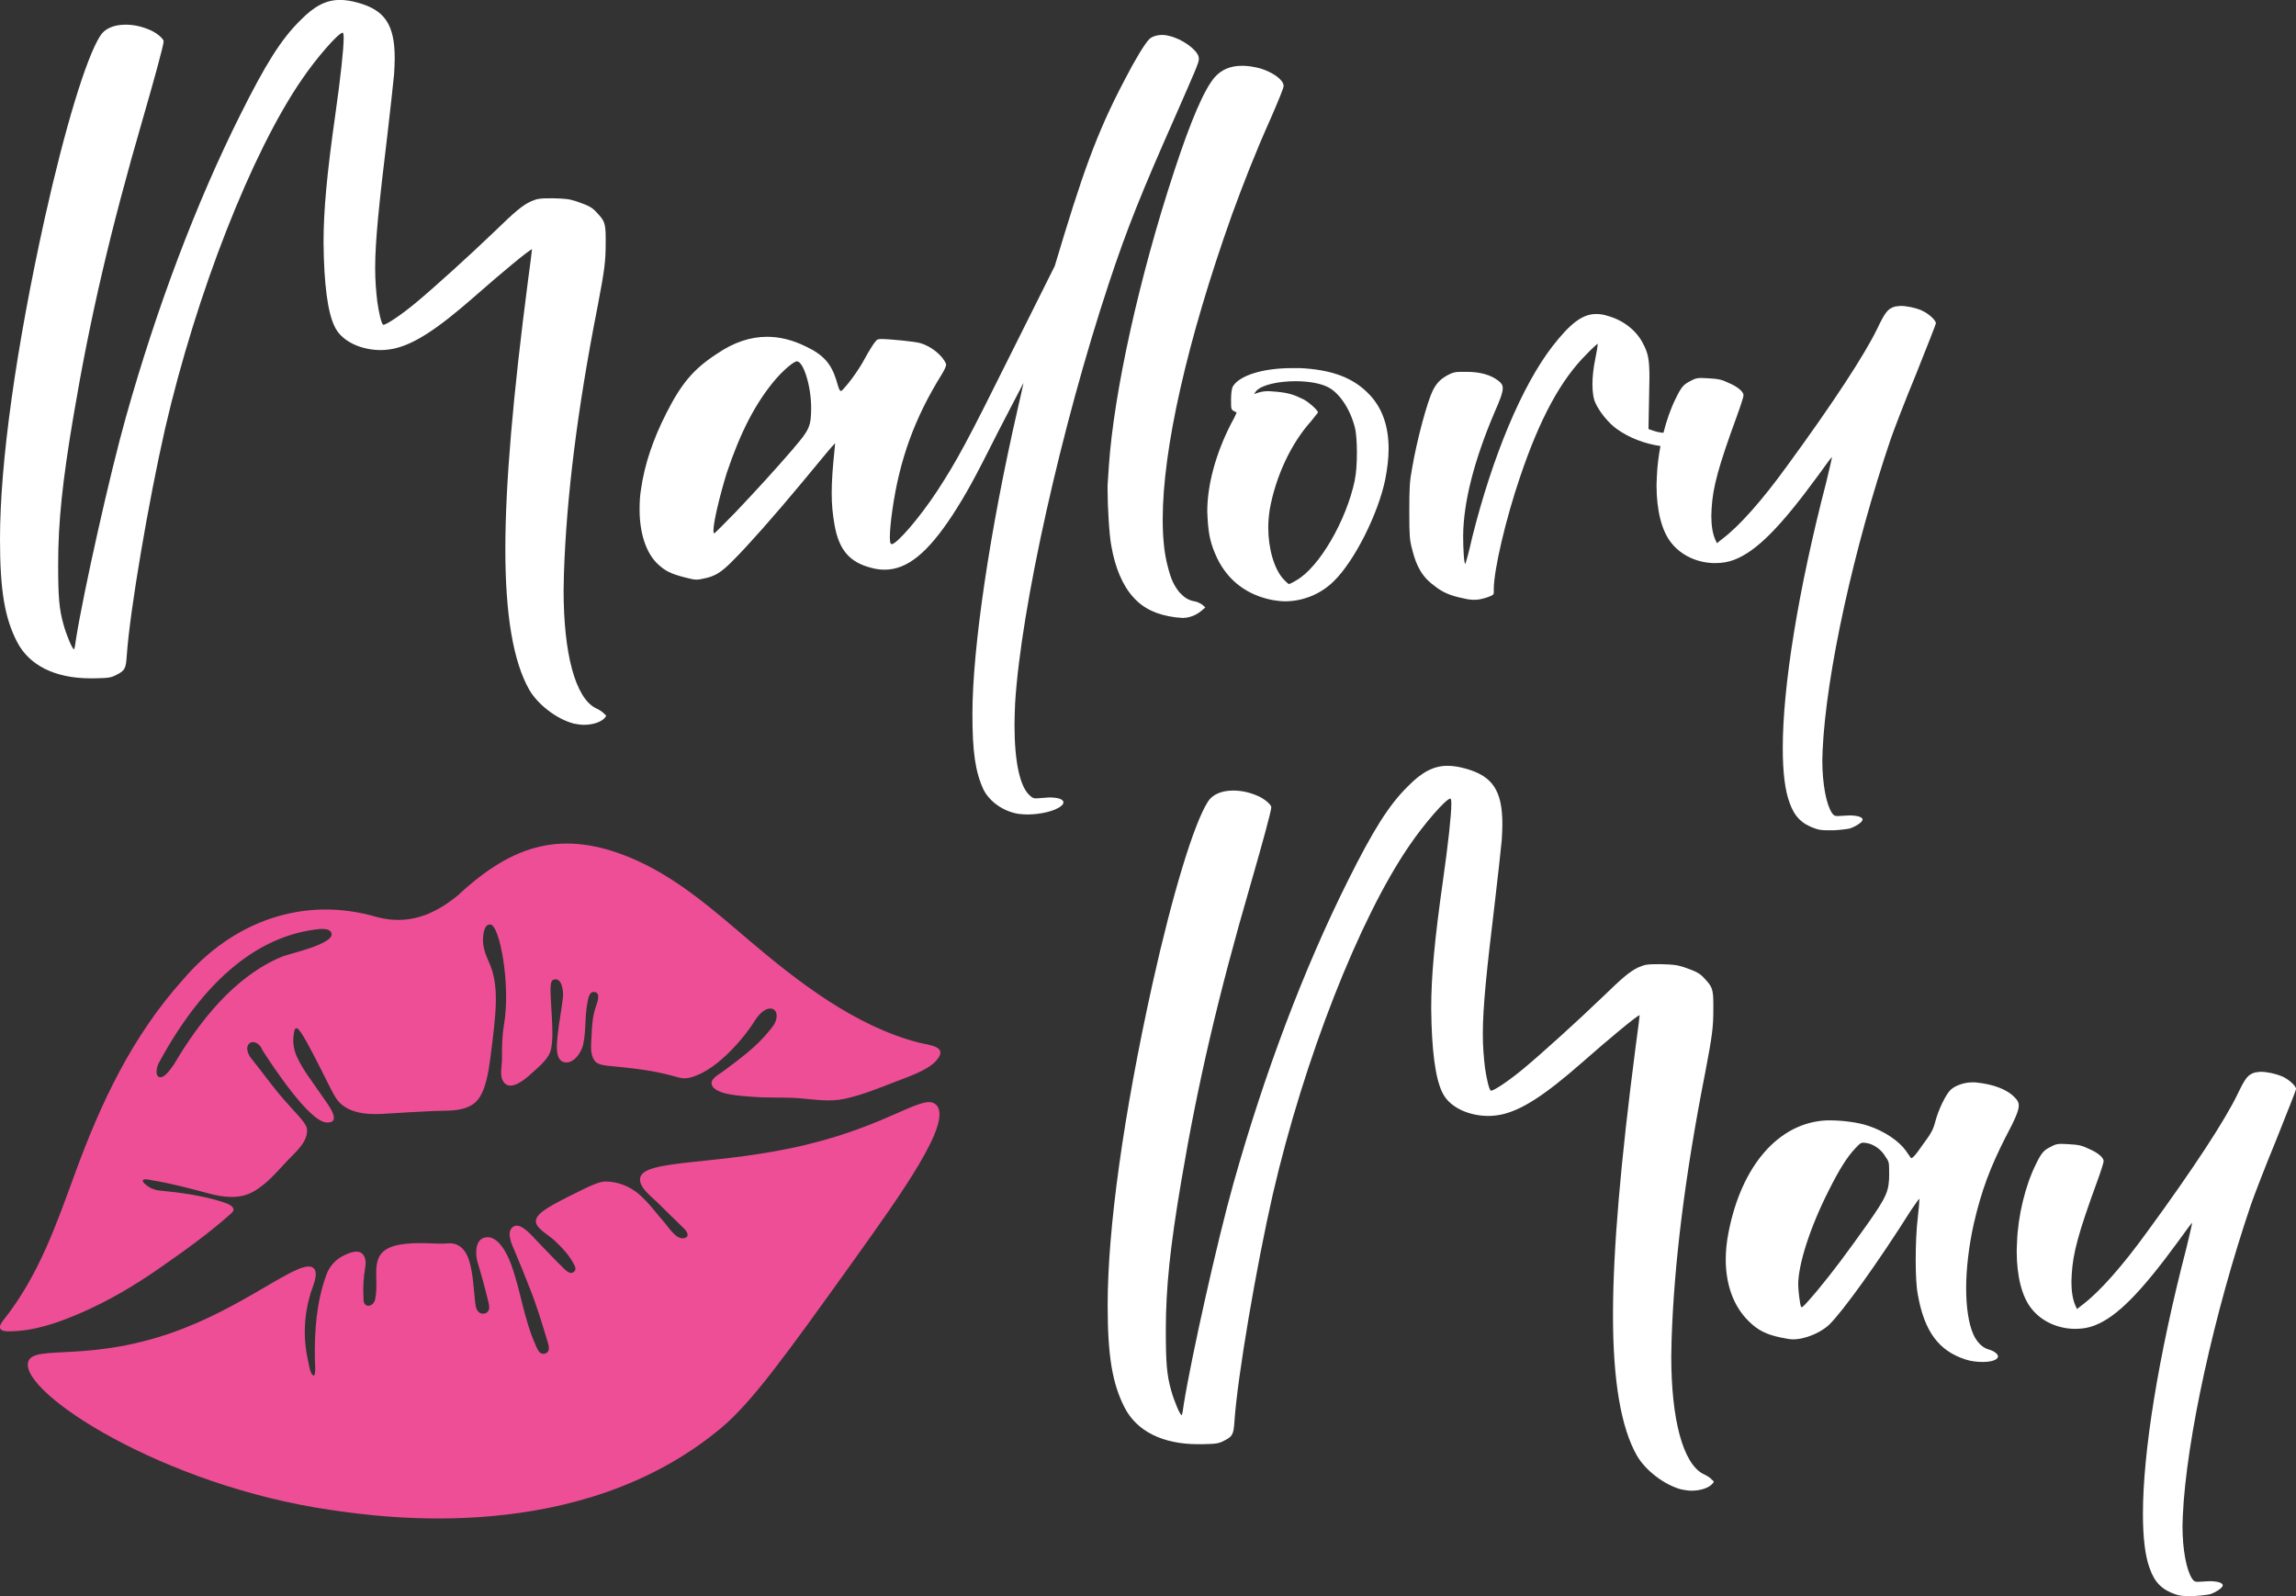 <svg xmlns="http://www.w3.org/2000/svg" id="Layer_2" viewBox="0 0 362.85 252.27"><rect x="0" y="0" width="362.85" height="252.27" fill="#333333" stroke="none"/><defs><style>.cls-1{fill:#fff;}.cls-1,.cls-2{stroke-width:0px;}.cls-2{fill:#ee4e96;}</style></defs><g id="Layer_1-2"><path class="cls-1" d="m95.43,112.74c-.24-.24-.83-.63-1.32-.83-3.18-1.66-5.04-8.56-5.04-18.58l.05-2.59c.39-12.03,2.1-25.96,5.33-42.34,1.12-5.87,1.27-7.14,1.27-10.02v-.83c0-2.3-.25-2.74-1.37-3.91-.78-.88-1.27-1.12-3.23-1.81-1.22-.39-1.76-.44-3.76-.49-2.25,0-2.4.05-3.57.54-1.32.68-2.25,1.42-5.67,4.74-3.76,3.62-9.58,8.9-12.47,11.29-2.05,1.71-4.55,3.42-5.04,3.42h-.05c-.29-.15-.68-1.91-.93-3.62-.2-1.71-.34-3.37-.34-5.33,0-4.25.59-9.97,1.91-20.88.44-3.76.93-8.16,1.08-9.78.05-.88.1-1.71.1-2.49,0-5.33-1.56-7.63-5.82-8.8-1.03-.29-1.96-.44-2.84-.44-2.2,0-4.06.98-6.26,3.23-3.03,2.98-5.48,6.89-9.53,15.01-6.89,13.79-13.15,30.31-18.04,47.72-2.54,9-6.7,27.67-7.87,35-.1.83-.25,1.61-.29,1.66h-.05c-.24,0-1.22-2.3-1.66-3.96-.68-2.4-.83-4.4-.83-9.44,0-6.7.68-13.2,2.44-23.56,2.59-15.35,5.77-29.09,11-47.08,1.71-5.92,3.23-11.44,3.23-12.03,0-.44-1.17-1.42-2.3-1.86-1.27-.54-2.54-.78-3.71-.78-1.81,0-3.28.59-4.01,1.76-2.25,3.52-5.62,14.72-8.75,28.75C2.49,55.2,0,73.19,0,85.21c0,8.07.73,12.42,2.69,16.23,1.91,3.72,6.01,5.77,11.59,5.77h.73c2.15-.05,2.54-.1,3.37-.54,1.37-.68,1.52-.98,1.66-3.13.49-7.09,3.47-24.49,6.06-35.84,4.94-21.36,13.69-43.66,21.61-55.15,2.25-3.32,5.77-7.38,6.45-7.38.1,0,.15.29.15.83,0,1.76-.49,6.26-1.32,12.12-1.32,9.29-1.86,15.11-1.86,20.24l.05,2.4c.2,5.92.88,9.78,2.1,11.54,1.27,1.86,4.01,3.03,6.89,3.03.73,0,1.47-.1,2.15-.24,3.18-.73,6.75-3.03,12.66-8.21,4.16-3.67,8.75-7.48,9.09-7.48,0,.05-.25,2.3-.64,5.04-2.35,18.09-3.57,31.97-3.57,42.39s1.27,17.75,3.76,22.15c1.37,2.4,4.4,4.69,7.04,5.38.54.1,1.08.2,1.61.2,1.42,0,2.79-.44,3.37-1.17l.15-.24c0-.1-.15-.2-.39-.39Z"></path><path class="cls-1" d="m165.8,126.04l-2.05.15c-.49,0-.64-.15-.98-.44-1.61-1.37-2.44-5.43-2.44-11.15,0-1.12.05-2.3.1-3.52.93-15.01,7.28-43.56,14.81-66.29,2.88-8.7,5.13-14.28,10.56-26.55,3.08-7.04,3.67-8.31,3.67-8.95l-.05-.34c-.29-1.12-2.64-2.84-4.69-3.28-.34-.1-.68-.15-1.03-.15-.83,0-1.61.24-2.05.64-.73.73-2.25,3.23-3.96,6.55-4.5,8.56-6.7,14.96-11,29.33l-6.89,13.79c-6.94,13.98-8.56,16.96-11.68,21.76-2.79,4.25-6.4,8.41-7.19,8.41q-.1,0-.15-.05c-.1-.15-.15-.54-.15-1.08,0-.98.15-2.49.39-4.2,1.12-7.97,3.52-14.62,7.82-21.51.44-.73.68-1.27.68-1.52v-.1c-.54-1.37-2.4-2.84-4.11-3.32-.83-.24-4.84-.64-6.21-.64l-.44.05c-.39.1-1.27,1.52-2.49,3.76-.54.93-1.52,2.35-2.2,3.18-.68.78-.98,1.22-1.17,1.22-.24,0-.39-.54-.73-1.71-.83-2.64-2.05-4.01-4.84-5.33-2.1-1.03-4.11-1.52-6.11-1.52-2.64,0-5.28.88-7.92,2.69-3.72,2.4-5.67,4.79-7.97,9.34-2.15,4.2-3.47,8.21-4.01,11.98-.2,1.12-.24,2.25-.24,3.32,0,3.62.98,6.7,2.74,8.46,1.27,1.22,2.15,1.66,4.45,2.25.93.24,1.37.34,1.81.34.34,0,.63-.05,1.03-.15,1.86-.34,2.88-.98,4.74-2.88,2.49-2.49,6.55-7.09,10.9-12.32,4.5-5.43,4.35-5.28,5.23-6.21l-.1,1.12c-.29,2.74-.44,4.89-.44,6.75s.15,3.37.44,4.99c.68,3.96,2.35,5.96,5.82,6.84.73.2,1.42.29,2.1.29,3.57,0,6.79-2.64,10.71-8.6,2.2-3.42,3.33-5.43,7.38-13.49l3.86-7.43s-.39,1.91-.93,4.16c-4.4,19.21-7.14,37.74-7.14,48.16,0,5.96.44,9.14,1.76,11.98.98,1.91,3.13,3.42,5.48,3.81.44.05.93.1,1.42.1,2.1,0,4.4-.54,5.33-1.32.29-.2.39-.44.39-.59,0-.49-.83-.78-2.25-.78Zm-40.33-55.24c-3.18,3.67-5.72,6.45-9.24,10.17-1.76,1.81-3.28,3.32-3.33,3.32-.1,0-.15-.15-.15-.44,0-1.37,1.03-5.62,2.1-9.09,2.2-6.55,4.6-11.15,7.72-14.81,1.27-1.47,2.88-2.84,3.37-2.84,1.03,0,2.25,3.91,2.25,7.33,0,2.93-.29,3.52-2.74,6.36Z"></path><path class="cls-1" d="m188.74,95.04c-.98-.2-1.56-.59-2.35-1.42-.88-1.12-1.32-2-1.86-4.16-.54-2-.78-4.5-.78-7.38,0-11.05,3.81-28.11,10.95-48.16,1.81-4.94,3.62-9.63,6.16-15.3,1.08-2.49,2-4.69,2-5.04,0-1.08-2.3-2.59-4.64-2.98-.73-.15-1.37-.2-1.96-.2-1.81,0-3.18.59-4.25,1.76-1.66,1.86-3.81,6.84-6.45,14.91-5.57,16.92-9.53,35-10.32,46.59l-.2,3.03v.88c0,2.35.25,6.99.59,8.7.59,3.47,1.81,6.31,3.47,8.12,1.61,1.81,3.72,2.79,6.65,3.18l1.17.1.59-.05c1.42-.24,2.15-.88,2.98-1.61l-.49-.44c-.34-.24-.88-.49-1.27-.54Z"></path><path class="cls-1" d="m205.26,58.18h-1.08c-4.6,0-8.41,1.17-9.39,2.98-.15.39-.24,1.08-.24,2.05,0,1.37,0,1.52.44,1.76.24.1.44.24.44.24,0,0-.34.83-.88,1.76-2.4,4.69-3.76,9.63-3.76,13.88l.05,1.03c.15,2.69.49,4.16,1.52,6.36,1.71,3.52,4.69,5.82,8.75,6.6.64.1,1.32.2,1.96.2,2.88,0,5.72-1.17,7.77-3.23,3.23-3.18,6.94-10.56,8.07-15.99.34-1.76.54-3.37.54-4.89,0-3.52-.98-6.36-2.93-8.46-2.54-2.74-5.96-4.06-11.24-4.3Zm8.85,17.7c-1.32,6.36-5.62,13.79-9.24,15.84-.54.34-1.08.59-1.17.59s-.39-.29-.78-.68c-1.56-1.61-2.49-4.94-2.49-8.26,0-.98.1-1.96.24-2.88.93-5.18,3.37-10.41,6.5-13.88.59-.78,1.12-1.37,1.12-1.42,0-.34-1.42-1.61-2.25-2.05-1.56-.78-2.4-1.03-4.21-1.22l-1.37-.1c-.83,0-1.42.15-2.05.39l-.2.05s.1-.2.34-.49c.93-.98,3.57-1.52,6.21-1.52,1.91,0,3.76.29,4.99.88,1.81.83,3.57,3.37,4.35,6.36.24.88.34,2.44.34,4.06s-.1,3.23-.34,4.35Z"></path><path class="cls-1" d="m303.74,49.08c-1.03-.44-2.4-.73-3.42-.73l-.83.1c-1.17.34-1.56.88-2.83,3.52-1.91,3.96-6.89,11.64-14.23,21.66-3.96,5.48-7.58,9.53-10.17,11.49l-.93.73-.29-.64c-.39-.93-.59-2.15-.59-3.72l.05-1.17c.2-3.32,1.03-6.45,3.96-14.47.59-1.61,1.08-3.13,1.08-3.37,0-.54-.83-1.32-2.35-1.96-1.12-.54-1.61-.64-3.23-.73l-1.12-.05c-.78,0-1.08.15-1.71.49-1.08.54-1.42.93-2.3,2.74-.78,1.55-1.44,3.45-1.95,5.44-.89-.07-1.41-.26-2.36-.6l.15-8.16c0-2.93-.24-3.91-1.03-5.38-.98-1.96-3.03-3.62-5.43-4.3-.68-.24-1.32-.34-1.96-.34-2.2,0-4.11,1.52-6.89,5.08-4.84,6.26-9.48,17.36-12.71,30.26-.49,2.25-1.03,4.11-1.08,4.16-.2,0-.34-2.35-.34-4.45.05-5.38,1.76-11.98,4.94-19.46.93-2.1,1.32-3.18,1.32-3.86,0-.54-.25-.83-.68-1.17-1.17-.93-2.88-1.42-5.04-1.42h-.83c-1.03,0-1.32.1-2.1.49-1.17.64-1.76,1.22-2.4,2.44-.88,1.81-2.49,7.68-3.28,12.32-.39,2.05-.44,3.13-.44,6.8,0,3.86.05,4.5.44,5.96.68,2.84,1.71,4.55,3.67,5.92,1.17.93,2.44,1.47,4.4,1.86.78.2,1.32.24,1.81.24.54,0,1.08-.1,1.86-.34.98-.34,1.17-.44,1.17-.83v-.49c0-3.08,1.91-11.2,4.2-17.89,3.08-9.09,6.4-15.25,10.51-19.31.83-.88,1.66-1.61,1.71-1.61v.05c0,.29-.15,1.27-.39,2.4-.29,1.42-.44,2.79-.44,3.96s.15,2.3.49,2.98c.64,1.42,2.1,3.18,3.33,4.06,2.02,1.46,4.51,2.37,6.93,2.72-.31,1.63-.51,3.29-.57,4.86l-.05,1.32c0,4.01.83,7.28,2.35,9.14,1.61,2.05,4.25,3.18,6.89,3.18,1.08,0,2.1-.15,3.08-.54,3.52-1.37,7.28-5.18,13.25-13.35,1.12-1.56,2.1-2.88,2.15-2.88,0,.2-.39,1.86-.88,3.91-4.5,17.31-6.89,32.41-6.89,42.09,0,3.76.34,6.7,1.08,8.65.78,2.25,2,3.37,4.01,4.06.64.24,1.17.29,2.1.29h.88c1.03-.05,2.15-.2,2.54-.29.88-.29,1.96-.98,2-1.37v-.05c0-.39-.88-.64-2.1-.64l-1.81.1c-.54,0-.64-.1-.93-.49-.88-1.32-1.52-4.55-1.52-8.31l.05-1.61c.54-12.08,4.94-32.02,10.76-49.18.49-1.42,2.25-6.01,4.01-10.27,1.71-4.3,3.13-7.87,3.13-8.02,0-.49-1.17-1.56-2.2-2Z"></path><path class="cls-1" d="m270.48,233.79c-.24-.24-.83-.63-1.32-.83-3.18-1.66-5.04-8.56-5.04-18.58l.05-2.59c.39-12.03,2.1-25.96,5.33-42.34,1.12-5.87,1.27-7.14,1.27-10.02v-.83c0-2.3-.25-2.74-1.37-3.91-.78-.88-1.27-1.12-3.23-1.81-1.22-.39-1.76-.44-3.76-.49-2.25,0-2.4.05-3.57.54-1.32.68-2.25,1.42-5.67,4.74-3.76,3.62-9.58,8.9-12.47,11.29-2.05,1.71-4.55,3.42-5.04,3.42h-.05c-.29-.15-.68-1.91-.93-3.62-.2-1.71-.34-3.37-.34-5.33,0-4.25.59-9.97,1.91-20.88.44-3.76.93-8.16,1.08-9.78.05-.88.1-1.71.1-2.49,0-5.33-1.56-7.63-5.82-8.8-1.03-.29-1.96-.44-2.84-.44-2.2,0-4.06.98-6.26,3.23-3.03,2.98-5.48,6.89-9.53,15.01-6.89,13.79-13.15,30.31-18.04,47.72-2.54,9-6.7,27.67-7.87,35-.1.83-.25,1.61-.29,1.66h-.05c-.24,0-1.22-2.3-1.66-3.96-.68-2.4-.83-4.4-.83-9.44,0-6.7.68-13.2,2.44-23.56,2.59-15.35,5.77-29.09,11-47.08,1.71-5.92,3.23-11.44,3.23-12.03,0-.44-1.17-1.42-2.3-1.86-1.27-.54-2.54-.78-3.71-.78-1.81,0-3.28.59-4.01,1.76-2.25,3.52-5.62,14.72-8.75,28.75-4.6,20.78-7.09,38.77-7.09,50.8,0,8.07.73,12.42,2.69,16.23,1.91,3.72,6.01,5.77,11.59,5.77h.73c2.15-.05,2.54-.1,3.37-.54,1.37-.68,1.52-.98,1.66-3.13.49-7.09,3.47-24.49,6.06-35.84,4.94-21.36,13.69-43.66,21.61-55.15,2.25-3.32,5.77-7.38,6.45-7.38.1,0,.15.29.15.83,0,1.76-.49,6.26-1.32,12.12-1.32,9.29-1.86,15.11-1.86,20.24l.05,2.4c.2,5.92.88,9.78,2.1,11.54,1.27,1.86,4.01,3.03,6.89,3.03.73,0,1.47-.1,2.15-.24,3.18-.73,6.75-3.03,12.66-8.21,4.16-3.67,8.75-7.48,9.09-7.48,0,.05-.25,2.3-.64,5.04-2.35,18.09-3.57,31.97-3.57,42.39s1.27,17.75,3.76,22.15c1.37,2.4,4.4,4.69,7.04,5.38.54.1,1.08.2,1.61.2,1.42,0,2.79-.44,3.37-1.17l.15-.24c0-.1-.15-.2-.39-.39Z"></path><path class="cls-1" d="m316.99,179.67c1.47-2.79,2.05-4.11,2.05-4.94,0-.49-.2-.83-.59-1.22-1.22-1.32-3.37-2.15-6.31-2.44h-.49c-1.22,0-2.64.49-3.37,1.17-.78.73-1.96,3.18-2.45,5.08-.34,1.27-.63,1.81-2.05,3.72-1.03,1.52-1.52,2-1.71,2l-.1-.05-.78-1.12c-1.08-1.52-3.37-3.08-5.87-3.91-1.52-.54-4.06-.88-6.01-.88h-.64c-7.53.34-13.44,7.09-15.5,17.7-.29,1.47-.44,2.88-.44,4.25,0,4.01,1.22,7.43,3.62,9.78,1.42,1.42,2.74,2.1,5.08,2.59.93.2,1.52.29,2,.29.34,0,.64-.05,1.03-.1,1.61-.29,3.42-1.12,4.6-2.2,2.15-2.1,7.63-9.68,13-18.19.68-.98,1.17-1.71,1.27-1.71v.1c0,.34-.1,1.47-.24,2.74-.24,1.96-.34,4.45-.34,6.8s.1,4.3.34,5.52c1.03,5.77,3.28,8.85,7.53,10.22.88.29,1.86.39,2.69.39,1.22,0,2.25-.24,2.44-.78v-.1c0-.39-.64-.88-1.56-1.12-.93-.29-1.81-1.17-2.35-2.4-.73-1.66-1.12-4.25-1.12-7.28s.44-6.75,1.22-10.22c1.22-5.23,2.54-8.75,5.04-13.69Zm-18.43,5.77c0,2.79-.34,3.62-3.47,8.07-3.28,4.6-5.33,7.38-7.97,10.56-1.71,2-2.2,2.54-2.4,2.54l-.1-.1c-.15-.29-.44-2.54-.44-3.47,0-3.18,1.86-9.04,4.84-14.91,1.66-3.32,2.93-5.33,4.2-6.65.64-.68.83-.88,1.27-.88l.44.05c1.12.15,2.4,1.03,3.03,2.15.49.68.59.93.59,1.91v.73Z"></path><path class="cls-1" d="m360.65,170.13c-1.03-.44-2.4-.73-3.42-.73l-.83.1c-1.17.34-1.56.88-2.83,3.52-1.91,3.96-6.89,11.64-14.23,21.66-3.96,5.48-7.58,9.53-10.17,11.49l-.93.73-.29-.64c-.39-.93-.59-2.15-.59-3.72l.05-1.17c.2-3.32,1.03-6.45,3.96-14.47.59-1.61,1.08-3.13,1.08-3.37,0-.54-.83-1.32-2.35-1.96-1.12-.54-1.61-.64-3.23-.73l-1.12-.05c-.78,0-1.08.15-1.71.49-1.08.54-1.42.93-2.3,2.74-1.66,3.32-2.84,8.16-2.98,12.37l-.05,1.32c0,4.01.83,7.28,2.35,9.14,1.61,2.05,4.25,3.18,6.89,3.18,1.08,0,2.1-.15,3.08-.54,3.52-1.37,7.28-5.18,13.25-13.35,1.12-1.56,2.1-2.88,2.15-2.88,0,.2-.39,1.86-.88,3.91-4.5,17.31-6.89,32.41-6.89,42.09,0,3.76.34,6.7,1.08,8.65.78,2.25,2,3.37,4.01,4.06.64.24,1.17.29,2.1.29h.88c1.03-.05,2.15-.2,2.54-.29.88-.29,1.96-.98,2-1.37v-.05c0-.39-.88-.64-2.1-.64l-1.81.1c-.54,0-.64-.1-.93-.49-.88-1.32-1.52-4.55-1.52-8.31l.05-1.61c.54-12.08,4.94-32.02,10.76-49.18.49-1.42,2.25-6.01,4.01-10.27,1.71-4.3,3.13-7.87,3.13-8.02,0-.49-1.17-1.56-2.2-2Z"></path><path class="cls-2" d="m145.13,164.77c-10.02-2.62-18.94-9.52-26.69-16.1-5.78-4.91-11.54-10.06-18.79-13.1-10.65-4.41-18.47-2.27-27.26,5.92-3.81,3.14-7.89,4.75-12.79,3.46-11.57-3.42-22.79.65-30.65,9.85-8.13,9.04-13.03,19.59-17.02,30.46-2.99,8.14-5.75,16.32-11.42,23.43-.43.53-.62,1-.46,1.31.21.41.97.42,1.24.42,4.09.02,8-1.39,11.69-3,4.32-1.89,8.39-4.31,12.25-7s7.86-5.53,11.35-8.68c1.05-.95-.73-1.56-1.44-1.78-3.18-1.01-6.65-1.48-9.97-1.8-.12-.01-.81-.08-1.54-.5-.54-.31-1.17-.86-1.06-1.11.14-.32,1.17-.05,1.39-.01,3.06.48,6.03,1.3,9.03,2.09,2.27.6,4.77.94,6.92-.22,2.24-1.21,3.87-3.24,5.59-5.05,1.19-1.25,3.18-2.91,3.02-4.84-.04-.54-.22-1-2.95-3.94-2.13-2.3-3.92-4.89-5.89-7.33-.38-.48-.84-1.43-.49-2.05.61-1.08,1.99-.19,2.23.7,1.64,2.55,7.41,11.34,10.17,11.51,2.59.16.19-2.92-.42-3.81-2.03-2.97-3.2-4.33-4.21-6.51-.2-.43-.73-1.62-.59-3.14.06-.64.12-1.35.42-1.43.43-.12,1.24,1.08,4.77,8.15,1.34,2.69,1.73,3.43,2.76,4.15,1.92,1.34,4.41,1.34,6.65,1.2,2.57-.16,5.14-.32,7.71-.43,1.94-.08,4.11.11,5.84-.92,1.31-.79,2.31-2.33,2.95-7.25.96-7.5,1.51-11.7-.27-15.52-.5-1.07-.93-2.37-.87-3.56.04-.68.17-2.29,1.17-2.22,1.47.1,3.24,9.49,2.14,15.91-.31,1.79-.31,3.6-.31,5.41,0,1.11-.44,2.63.28,3.6,1.12,1.51,3.45-.52,4.38-1.38,1.17-1.08,2.81-2.31,3.11-3.92s.19-3.27.12-4.87c-.15-3.36-.5-5.76.22-6.02,1.42-.51,1.62,1.96,1.53,2.76-.22,2.02-.64,4.01-.84,6.04-.11,1.06-.5,3.82.97,4.22,1.53.41,2.8-1.56,3.07-2.8.48-2.21.22-4.49.69-6.71.11-.55.23-1.6,1-1.58,1.2.04.5,1.75.29,2.36-.5,1.46-.61,3.02-.66,4.55-.04,1.25-.31,2.78.43,3.88.58.87,1.57.8,4.84,1.15,8.68.93,8.26,2.17,10.5,1.54,4.46-1.26,8.8-6.94,9.9-8.74.5-.82,1.5-2.14,2.6-2.12.81.02,1.05.75.96,1.44-.12.9-.67,1.49-1.22,2.17-2.01,2.49-4.7,4.44-7.25,6.34-.56.42-1.91,1.08-1.79,1.94.25,1.82,5.12,1.93,6.35,2.05,2.45.22,4.91.05,7.36.23s4.88.63,7.31.1c2.73-.59,5.32-1.65,7.92-2.66,1.91-.74,5.1-1.78,6.5-3.31,2.18-2.37-1.15-2.51-2.78-2.93Zm-100.51-13.59c-7.61,3.13-13.19,10.39-17.13,17.05-.37.5-1.5,2.31-2.33,2-.72-.27-.36-1.68-.07-2.22,3.03-5.59,7.11-11.52,12.42-15.69,3.51-2.76,7.56-4.76,12.19-5.39.76-.1,2.42-.35,2.69.57.49,1.7-6.61,3.21-7.77,3.68Zm103.39,23.5c2.47,2.72-5.27,13.63-13.41,24.98-10.55,14.71-15.83,22.06-20.77,26.15-22.37,18.55-53.47,14.02-61.51,12.85-26.56-3.84-49.22-18.56-47.87-23.4.82-2.94,9.97.38,24.55-5.3,11.05-4.3,18.81-11.34,20.61-9.48.79.85-.25,3.01-.52,3.9-1.07,3.55-1.22,7.17-.38,10.79.1.43.31,2.18.88,2.23.37.03.17-2.26.17-2.57-.07-4.56.25-9.05,1.83-13.38.44-1.21,1.36-2.29,2.5-2.89.86-.45,2.41-1.2,3.23-.34.5.52.52,1.4.4,2.07-.28,1.66-.38,3.31-.27,4.95-.1,1.63,1.65,1.41,1.86,0,.73-3.61-1.45-7.56,3.86-8.52,1.29-.23,2.61-.26,3.91-.24,1.21.02,2.46.15,3.66.04,1.88-.18,2.95,1.16,3.43,2.82.62,2.12.68,4.45.94,6.64.07.54.17,1.15.66,1.48.45.29,1.1.22,1.39-.26.25-.41.13-.95.03-1.38-.51-2.1-1.07-4.19-1.7-6.26-.36-1.17-.5-3.48,1.03-3.94,2.14-.63,3.68,2.65,4.23,4.15,1.53,4.17,2.03,8.63,3.84,12.69.28.63.61,1.75,1.55,1.47.88-.26.58-1.26.4-1.86-.86-2.82-1.69-5.65-2.79-8.39-.79-1.99-1.57-3.99-2.41-5.95-.43-1.01-1.48-3.12-.16-3.89,1.2-.7,3.12,1.74,3.8,2.43,1.41,1.42,2.76,2.9,4.2,4.29.35.34.94.86,1.44.51.51-.35.3-.83.1-1.22-.79-1.52-1.97-2.75-3.21-3.9-.72-.66-2.78-1.8-2.82-2.86-.04-1.09,1.34-2.05,5.16-3.97,3.16-1.59,4.77-2.38,5.83-2.38,1.98,0,3.92.79,5.4,2.09,1.49,1.31,2.66,2.97,3.97,4.45.68.77,1.87,2.75,3.13,2.4.96-.27.27-1.18-.12-1.55-1.4-1.38-2.83-2.73-4.22-4.13-.9-.9-2.89-2.32-2.68-3.78.44-3.09,12.53-1.94,26.49-5.35,13.31-3.24,18.49-8.23,20.32-6.21Z"></path></g></svg>
